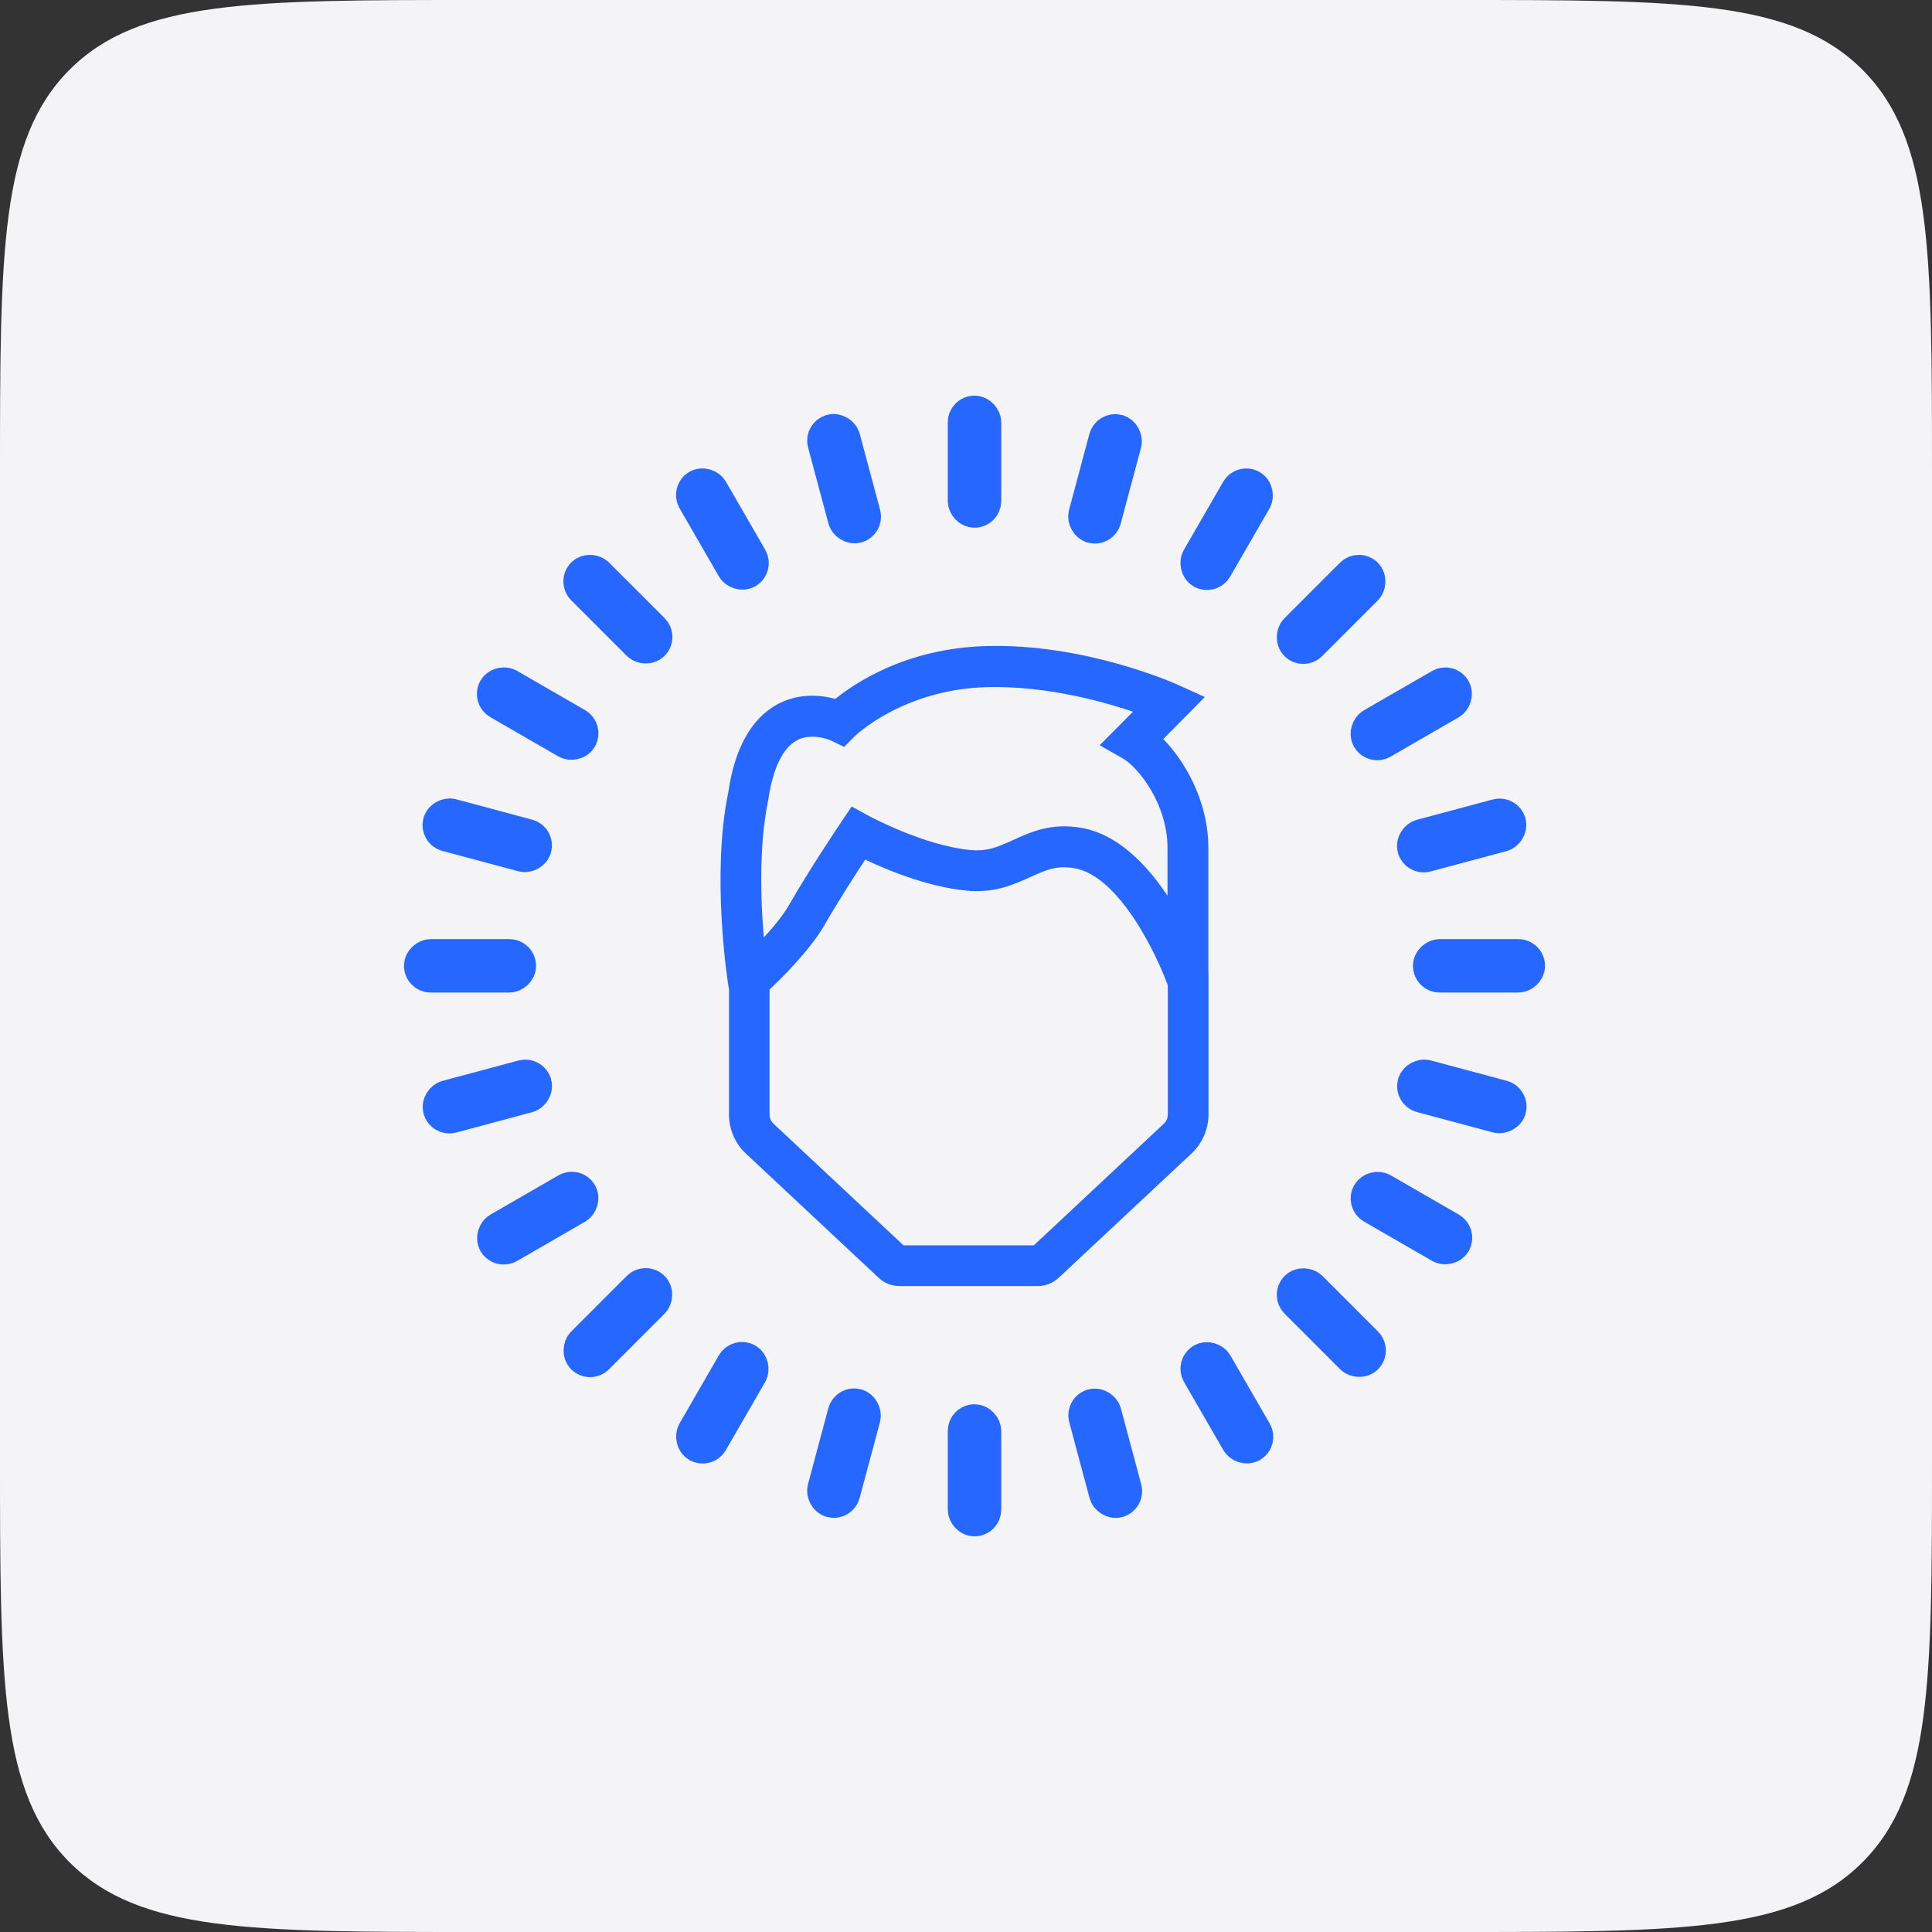 <svg width="260" height="260" viewBox="0 0 260 260" fill="none" xmlns="http://www.w3.org/2000/svg">
<rect x="0" y="0" width="260" height="260" fill="#333333" stroke="none"/>
<path d="M0 64C0 33.83 0 18.745 9.373 9.373C18.745 0 33.83 0 64 0H196C226.17 0 241.255 0 250.627 9.373C260 18.745 260 33.83 260 64V196C260 226.17 260 241.255 250.627 250.628C241.255 260 226.17 260 196 260H64C33.83 260 18.745 260 9.373 250.628C0 241.255 0 226.17 0 196V64Z" fill="#F4F4F6"/>
<path d="M162.114 131.99V114.126C162.114 107.846 158.892 102.405 155.844 99.46L161.284 93.96L158.313 92.615C157.812 92.381 145.832 87.057 132.695 87.447C121.969 87.739 115.082 92.498 112.535 94.604C110.799 94.097 107.828 93.648 104.915 95.189C101.52 97.003 99.34 100.923 98.511 106.676C96.215 117.597 98.395 131.815 98.491 132.419L98.607 133.102V149.991C98.607 151.844 99.379 153.638 100.729 154.886L118.593 171.6C119.268 172.243 120.155 172.575 121.101 172.575H139.64C140.566 172.575 141.453 172.224 142.147 171.58L160.011 154.867C161.362 153.599 162.133 151.824 162.133 149.971V131.971L162.114 131.99ZM102.909 107.476C103.546 103.166 104.954 100.299 106.98 99.207C107.751 98.778 108.581 98.641 109.333 98.641C110.838 98.641 112.053 99.207 112.053 99.207L113.5 99.909L114.619 98.778C114.619 98.778 121.178 92.283 132.81 91.971C141.144 91.757 149.15 94.078 153.394 95.56L148.803 100.182L151.369 101.644C153.491 102.854 157.619 107.905 157.619 114.126V122.259C154.802 117.636 150.693 112.819 145.446 111.903C141.555 111.224 138.939 112.414 136.635 113.463L136.592 113.482C136.558 113.498 136.524 113.513 136.49 113.529C134.604 114.387 132.959 115.136 130.496 114.887C124.194 114.261 117.035 110.428 116.571 110.179C116.558 110.172 116.55 110.168 116.548 110.167L114.773 109.192L113.635 110.889C113.461 111.142 109.372 117.227 106.652 121.986C105.648 123.741 103.912 125.73 102.388 127.329C101.925 122.376 101.501 114.165 102.909 107.495V107.476ZM156.963 151.59L139.331 168.089H121.39L103.758 151.59C103.314 151.181 103.063 150.596 103.063 149.991V132.946C104.8 131.327 108.6 127.583 110.529 124.228C112.342 121.069 114.831 117.207 116.259 115.043C119.075 116.408 124.708 118.826 130.071 119.353C133.711 119.719 136.184 118.6 138.364 117.614L138.444 117.578L138.467 117.567C140.52 116.636 142.138 115.902 144.694 116.349C150.964 117.441 156.076 128.129 157.658 132.517V149.991C157.658 150.596 157.407 151.181 156.963 151.59Z" fill="#2667FF"/>
<path d="M162.114 131.99V114.126C162.114 107.846 158.892 102.405 155.844 99.46L161.284 93.96L158.313 92.615C157.812 92.381 145.832 87.057 132.695 87.447C121.969 87.739 115.082 92.498 112.535 94.604C110.799 94.097 107.828 93.648 104.915 95.189C101.52 97.003 99.34 100.923 98.511 106.676C96.215 117.597 98.395 131.815 98.491 132.419L98.607 133.102V149.991C98.607 151.844 99.379 153.638 100.729 154.886L118.593 171.6C119.268 172.243 120.155 172.575 121.101 172.575H139.64C140.566 172.575 141.453 172.224 142.147 171.58L160.011 154.867C161.362 153.599 162.133 151.824 162.133 149.971V131.971L162.114 131.99ZM102.909 107.476C103.546 103.166 104.954 100.299 106.98 99.207C107.751 98.778 108.581 98.641 109.333 98.641C110.838 98.641 112.053 99.207 112.053 99.207L113.5 99.909L114.619 98.778C114.619 98.778 121.178 92.283 132.81 91.971C141.144 91.757 149.15 94.078 153.394 95.56L148.803 100.182L151.369 101.644C153.491 102.854 157.619 107.905 157.619 114.126V122.259C154.802 117.636 150.693 112.819 145.446 111.903C141.555 111.224 138.939 112.414 136.635 113.463L136.592 113.482C136.558 113.498 136.524 113.513 136.49 113.529C134.604 114.387 132.959 115.136 130.496 114.887C124.194 114.261 117.035 110.428 116.571 110.179C116.558 110.172 116.55 110.168 116.548 110.167L114.773 109.192L113.635 110.889C113.461 111.142 109.372 117.227 106.652 121.986C105.648 123.741 103.912 125.73 102.388 127.329C101.925 122.376 101.501 114.165 102.909 107.495V107.476ZM156.963 151.59L139.331 168.089H121.39L103.758 151.59C103.314 151.181 103.063 150.596 103.063 149.991V132.946C104.8 131.327 108.6 127.583 110.529 124.228C112.342 121.069 114.831 117.207 116.259 115.043C119.075 116.408 124.708 118.826 130.071 119.353C133.711 119.719 136.184 118.6 138.364 117.614L138.444 117.578L138.467 117.567C140.52 116.636 142.138 115.902 144.694 116.349C150.964 117.441 156.076 128.129 157.658 132.517V149.991C157.658 150.596 157.407 151.181 156.963 151.59Z" stroke="#2667FF"/>
<rect x="69.744" y="128.781" width="2.393" height="12.981" rx="1.196" transform="rotate(90 69.744 128.781)" fill="#2667FF" stroke="#2667FF" stroke-width="4.8"/>
<rect x="129.948" y="55.639" width="2.393" height="12.981" rx="1.196" fill="#2667FF" stroke="#2667FF" stroke-width="4.8"/>
<rect x="205.527" y="128.781" width="2.393" height="12.981" rx="1.196" transform="rotate(90 205.527 128.781)" fill="#2667FF" stroke="#2667FF" stroke-width="4.8"/>
<rect x="129.948" y="191.378" width="2.393" height="12.981" rx="1.196" fill="#2667FF" stroke="#2667FF" stroke-width="4.8"/>
<rect x="72.15" y="112.932" width="2.393" height="12.981" rx="1.196" transform="rotate(105 72.15 112.932)" fill="#2667FF" stroke="#2667FF" stroke-width="4.8"/>
<rect x="149.234" y="57.864" width="2.393" height="12.981" rx="1.196" transform="rotate(15 149.234 57.864)" fill="#2667FF" stroke="#2667FF" stroke-width="4.8"/>
<rect x="203.306" y="148.075" width="2.393" height="12.981" rx="1.196" transform="rotate(105 203.306 148.075)" fill="#2667FF" stroke="#2667FF" stroke-width="4.8"/>
<rect x="114.103" y="188.978" width="2.393" height="12.981" rx="1.196" transform="rotate(15 114.103 188.978)" fill="#2667FF" stroke="#2667FF" stroke-width="4.8"/>
<rect x="78.577" y="98.244" width="2.393" height="12.981" rx="1.196" transform="rotate(120 78.577 98.244)" fill="#2667FF" stroke="#2667FF" stroke-width="4.8"/>
<rect x="167.286" y="65.003" width="2.393" height="12.981" rx="1.196" transform="rotate(30 167.286 65.003)" fill="#2667FF" stroke="#2667FF" stroke-width="4.8"/>
<rect x="196.167" y="166.136" width="2.393" height="12.981" rx="1.196" transform="rotate(120 196.167 166.136)" fill="#2667FF" stroke="#2667FF" stroke-width="4.8"/>
<rect x="99.417" y="182.558" width="2.393" height="12.981" rx="1.196" transform="rotate(30 99.417 182.558)" fill="#2667FF" stroke="#2667FF" stroke-width="4.8"/>
<rect x="88.587" y="85.724" width="2.393" height="12.981" rx="1.196" transform="rotate(135 88.587 85.724)" fill="#2667FF" stroke="#2667FF" stroke-width="4.8"/>
<rect x="182.878" y="76.572" width="2.393" height="12.981" rx="1.196" transform="rotate(45 182.878 76.572)" fill="#2667FF" stroke="#2667FF" stroke-width="4.8"/>
<rect x="184.6" y="181.736" width="2.393" height="12.981" rx="1.196" transform="rotate(135 184.6 181.736)" fill="#2667FF" stroke="#2667FF" stroke-width="4.8"/>
<rect x="86.895" y="172.556" width="2.393" height="12.981" rx="1.196" transform="rotate(45 86.895 172.556)" fill="#2667FF" stroke="#2667FF" stroke-width="4.8"/>
<rect x="101.498" y="76.217" width="2.393" height="12.981" rx="1.196" transform="rotate(150 101.498 76.217)" fill="#2667FF" stroke="#2667FF" stroke-width="4.8"/>
<rect x="194.944" y="91.784" width="2.393" height="12.981" rx="1.196" transform="rotate(60 194.944 91.784)" fill="#2667FF" stroke="#2667FF" stroke-width="4.8"/>
<rect x="169.389" y="193.806" width="2.393" height="12.981" rx="1.196" transform="rotate(150 169.389 193.806)" fill="#2667FF" stroke="#2667FF" stroke-width="4.8"/>
<rect x="77.391" y="159.653" width="2.393" height="12.981" rx="1.196" transform="rotate(60 77.391 159.653)" fill="#2667FF" stroke="#2667FF" stroke-width="4.8"/>
<rect x="116.43" y="70.377" width="2.393" height="12.981" rx="1.196" transform="rotate(165 116.43 70.377)" fill="#2667FF" stroke="#2667FF" stroke-width="4.8"/>
<rect x="202.662" y="109.599" width="2.393" height="12.981" rx="1.196" transform="rotate(75 202.662 109.599)" fill="#2667FF" stroke="#2667FF" stroke-width="4.8"/>
<rect x="151.572" y="201.532" width="2.393" height="12.981" rx="1.196" transform="rotate(165 151.572 201.532)" fill="#2667FF" stroke="#2667FF" stroke-width="4.8"/>
<rect x="71.546" y="144.73" width="2.393" height="12.981" rx="1.196" transform="rotate(75 71.546 144.73)" fill="#2667FF" stroke="#2667FF" stroke-width="4.8"/>
</svg>
